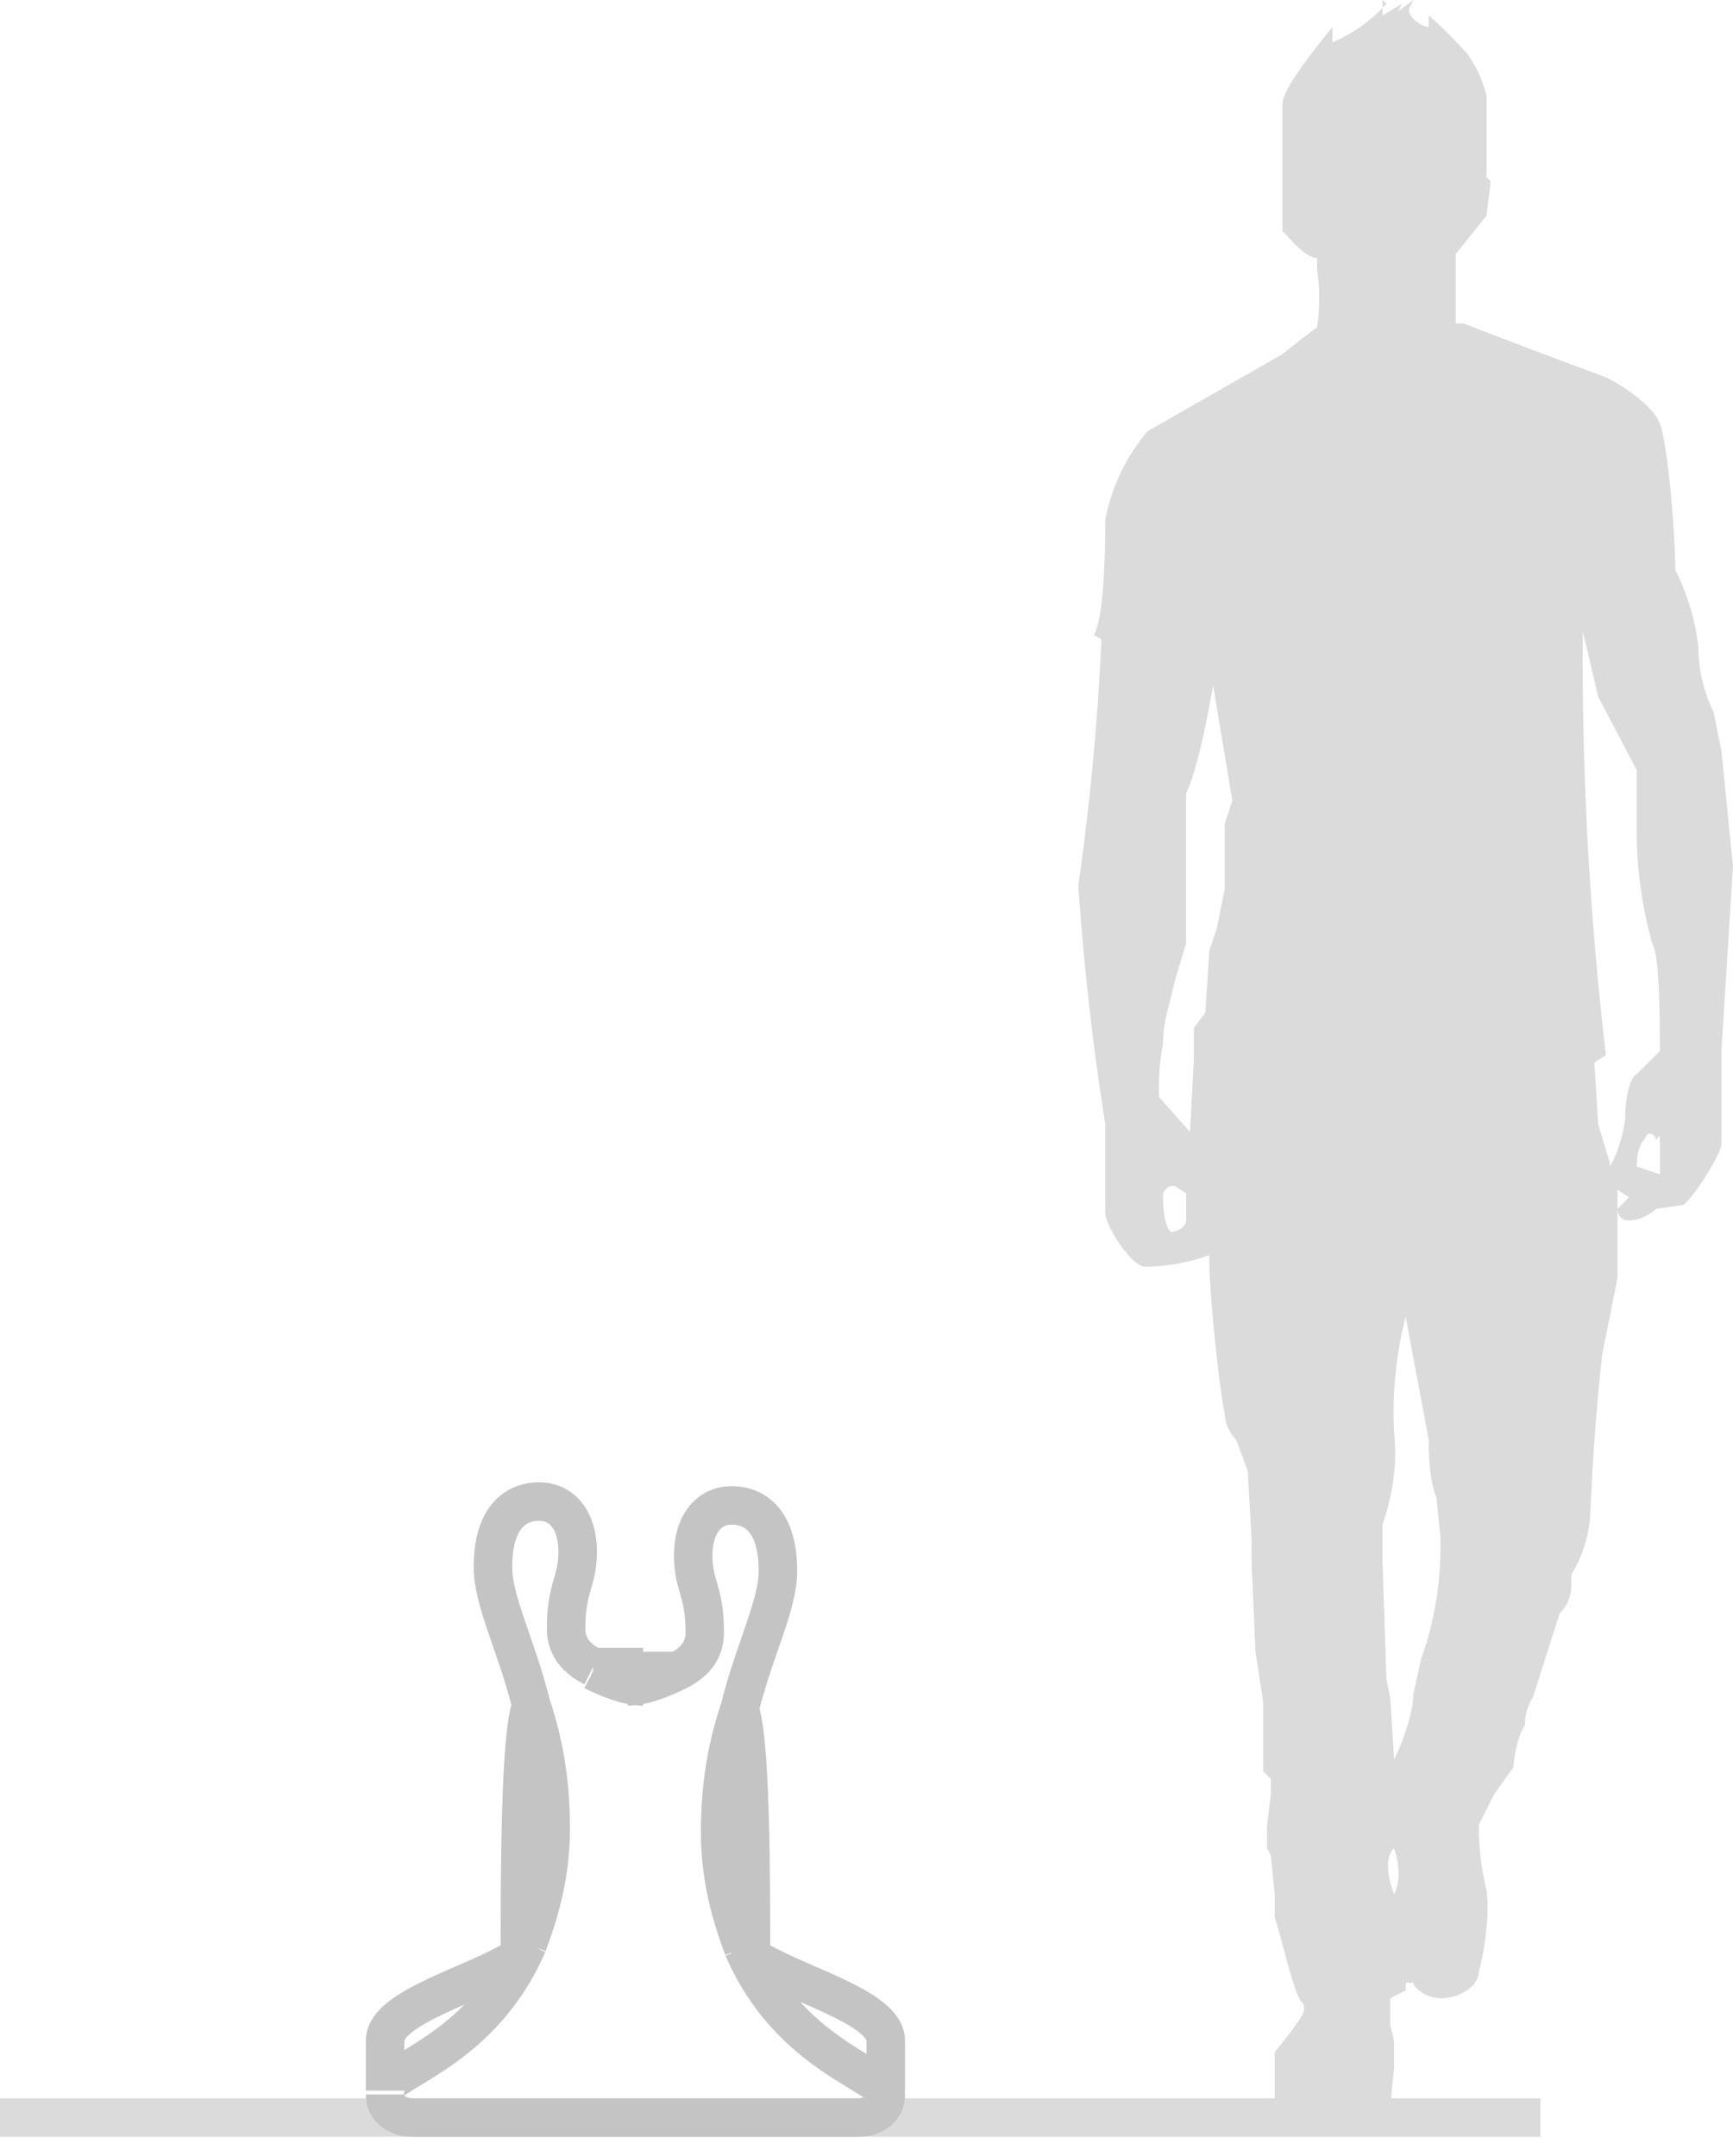 <svg width="45" height="56" fill="none" xmlns="http://www.w3.org/2000/svg"><path d="M0 55h40" stroke="#DBDBDB"/><path d="M16.7 43.8c-.4 0-.9-.2-1.3-.4m-5.4 11c0 .5.5.6.7.6h6m-6.7-.7V53c0-.9 2.5-1.5 3.5-2.2M10 54.3c0-.5 2.5-1 3.7-3.8m0 0c.3-.8.6-1.8.6-3 0-1.3-.2-2.3-.5-3.2m-.1 6.2l-.2.2m0 0c0-1.9 0-5.7.3-6.4m0 0c-.4-1.6-1-2.7-1-3.6 0-1.3.6-1.7 1.2-1.7s1 .5 1 1.3-.3.9-.3 2c0 .5.3.8.7 1m0 0h1.3m-.4.5c.4 0 .9-.2 1.3-.4m5.4 11c0 .5-.5.6-.7.6h-6m6.7-.7V53c0-.9-2.5-1.5-3.5-2.2m3.5 3.6c0-.5-2.5-1-3.7-3.8m0 0c-.3-.8-.6-1.8-.6-3 0-1.3.2-2.3.5-3.2m.1 6.2l.2.2m0 0c0-1.9 0-5.7-.3-6.4m0 0c.4-1.6 1-2.7 1-3.6 0-1.3-.6-1.7-1.2-1.7s-1 .5-1 1.3.3.9.3 2c0 .5-.3.8-.7 1m0 0h-1.3" stroke="#C4C4C4"/><path fill-rule="evenodd" clip-rule="evenodd" d="M36 .1a4 4 0 01-1.4 1V.7c-.4.5-1.3 1.6-1.3 2V6c.2.2.6.7.9.7V7a5 5 0 010 1.5l-.4.3-.5.4-3.5 2a5 5 0 00-1.1 2.3c0 .4 0 2.5-.3 3l.2.1A65.8 65.8 0 0128 23a70 70 0 00.7 6.2v2.3c0 .3.6 1.3 1 1.4a5 5 0 001.7-.3c0 1.2.3 3.7.4 4.1 0 .2.1.5.3.7l.3.8.1 1.8v.6l.1 2.3.2 1.3V46l.2.2v.4l-.1.8v.6l.1.2.1 1v.6c.2.6.5 2 .7 2.2.2.2-.1.5-.3.8l-.4.5v1.4c.2.2 1.3.4 2 .4.6 0 1-.2 1-.4l.1-1V53l-.1-.4v-.7l.4-.2v-.2h.2c0 .1.3.4.7.4.5 0 1-.3 1-.7.1-.3.3-1.4.2-2.1a7 7 0 01-.2-1.7l.4-.8.5-.7c0-.2.1-.8.3-1.1 0-.1 0-.4.2-.7l.7-2.2c.3-.3.3-.6.3-.8v-.2a3.4 3.4 0 00.5-1.7 63 63 0 01.3-4l.4-2v-2.3l.3.2-.3.3s0 .3.3.3.6-.2.7-.3l.7-.1c.2-.1 1-1.3 1-1.6v-2.4l.3-4.8-.3-3a40 40 0 01-.2-1c-.2-.4-.4-1-.4-1.7a6 6 0 00-.6-2c0-1-.2-3.3-.4-3.8s-1-1-1.4-1.2A262.3 262.3 0 0138 8.4h-.2V6.6l.8-1 .1-.8v-.1l-.1-.1V2.5a3 3 0 00-.5-1.1 11.6 11.6 0 00-1-1v.3c-.2 0-.6-.3-.5-.5l.1-.2-.4.3.1-.2-.5.3V0zm5.8 30.2c.2-.3.4-1 .4-1.3 0-.4.1-1 .3-1.1l.6-.6c0-.8 0-2.5-.2-2.8a11 11 0 01-.4-3V20l-1-1.9-.4-1.7a88.4 88.4 0 00.6 11l-.3.2.1 1.6.3 1zm-11.7-1.8l.8.9.1-1.9v-.8l.3-.4.1-1.6.2-.6.2-1v-1.7l.2-.6-.5-3c-.1.6-.4 2.2-.7 2.8v3.9l-.3 1c-.1.5-.3 1-.3 1.6a6 6 0 00-.1 1.4zm13 1v1l-.6-.2c0-.1 0-.5.2-.7.1-.3.3-.1.3 0zM30.4 32c.1 0 .4-.1.4-.3V31l-.3-.2c-.1 0-.2 0-.3.2 0 .2 0 .8.2 1zm6.3 12c0 .5-.3 1.3-.5 1.7l-.1-1.6-.1-.5-.1-3v-1c.2-.6.4-1.4.3-2.4a10 10 0 01.3-3l.6 3.2c0 .3 0 1 .2 1.5l.1 1a8.7 8.7 0 01-.5 3.2l-.2.9zm-.5 4c.1.3.2.8 0 1.2-.3-.8-.1-1.1 0-1.2z" fill="#DBDBDB"/></svg>
